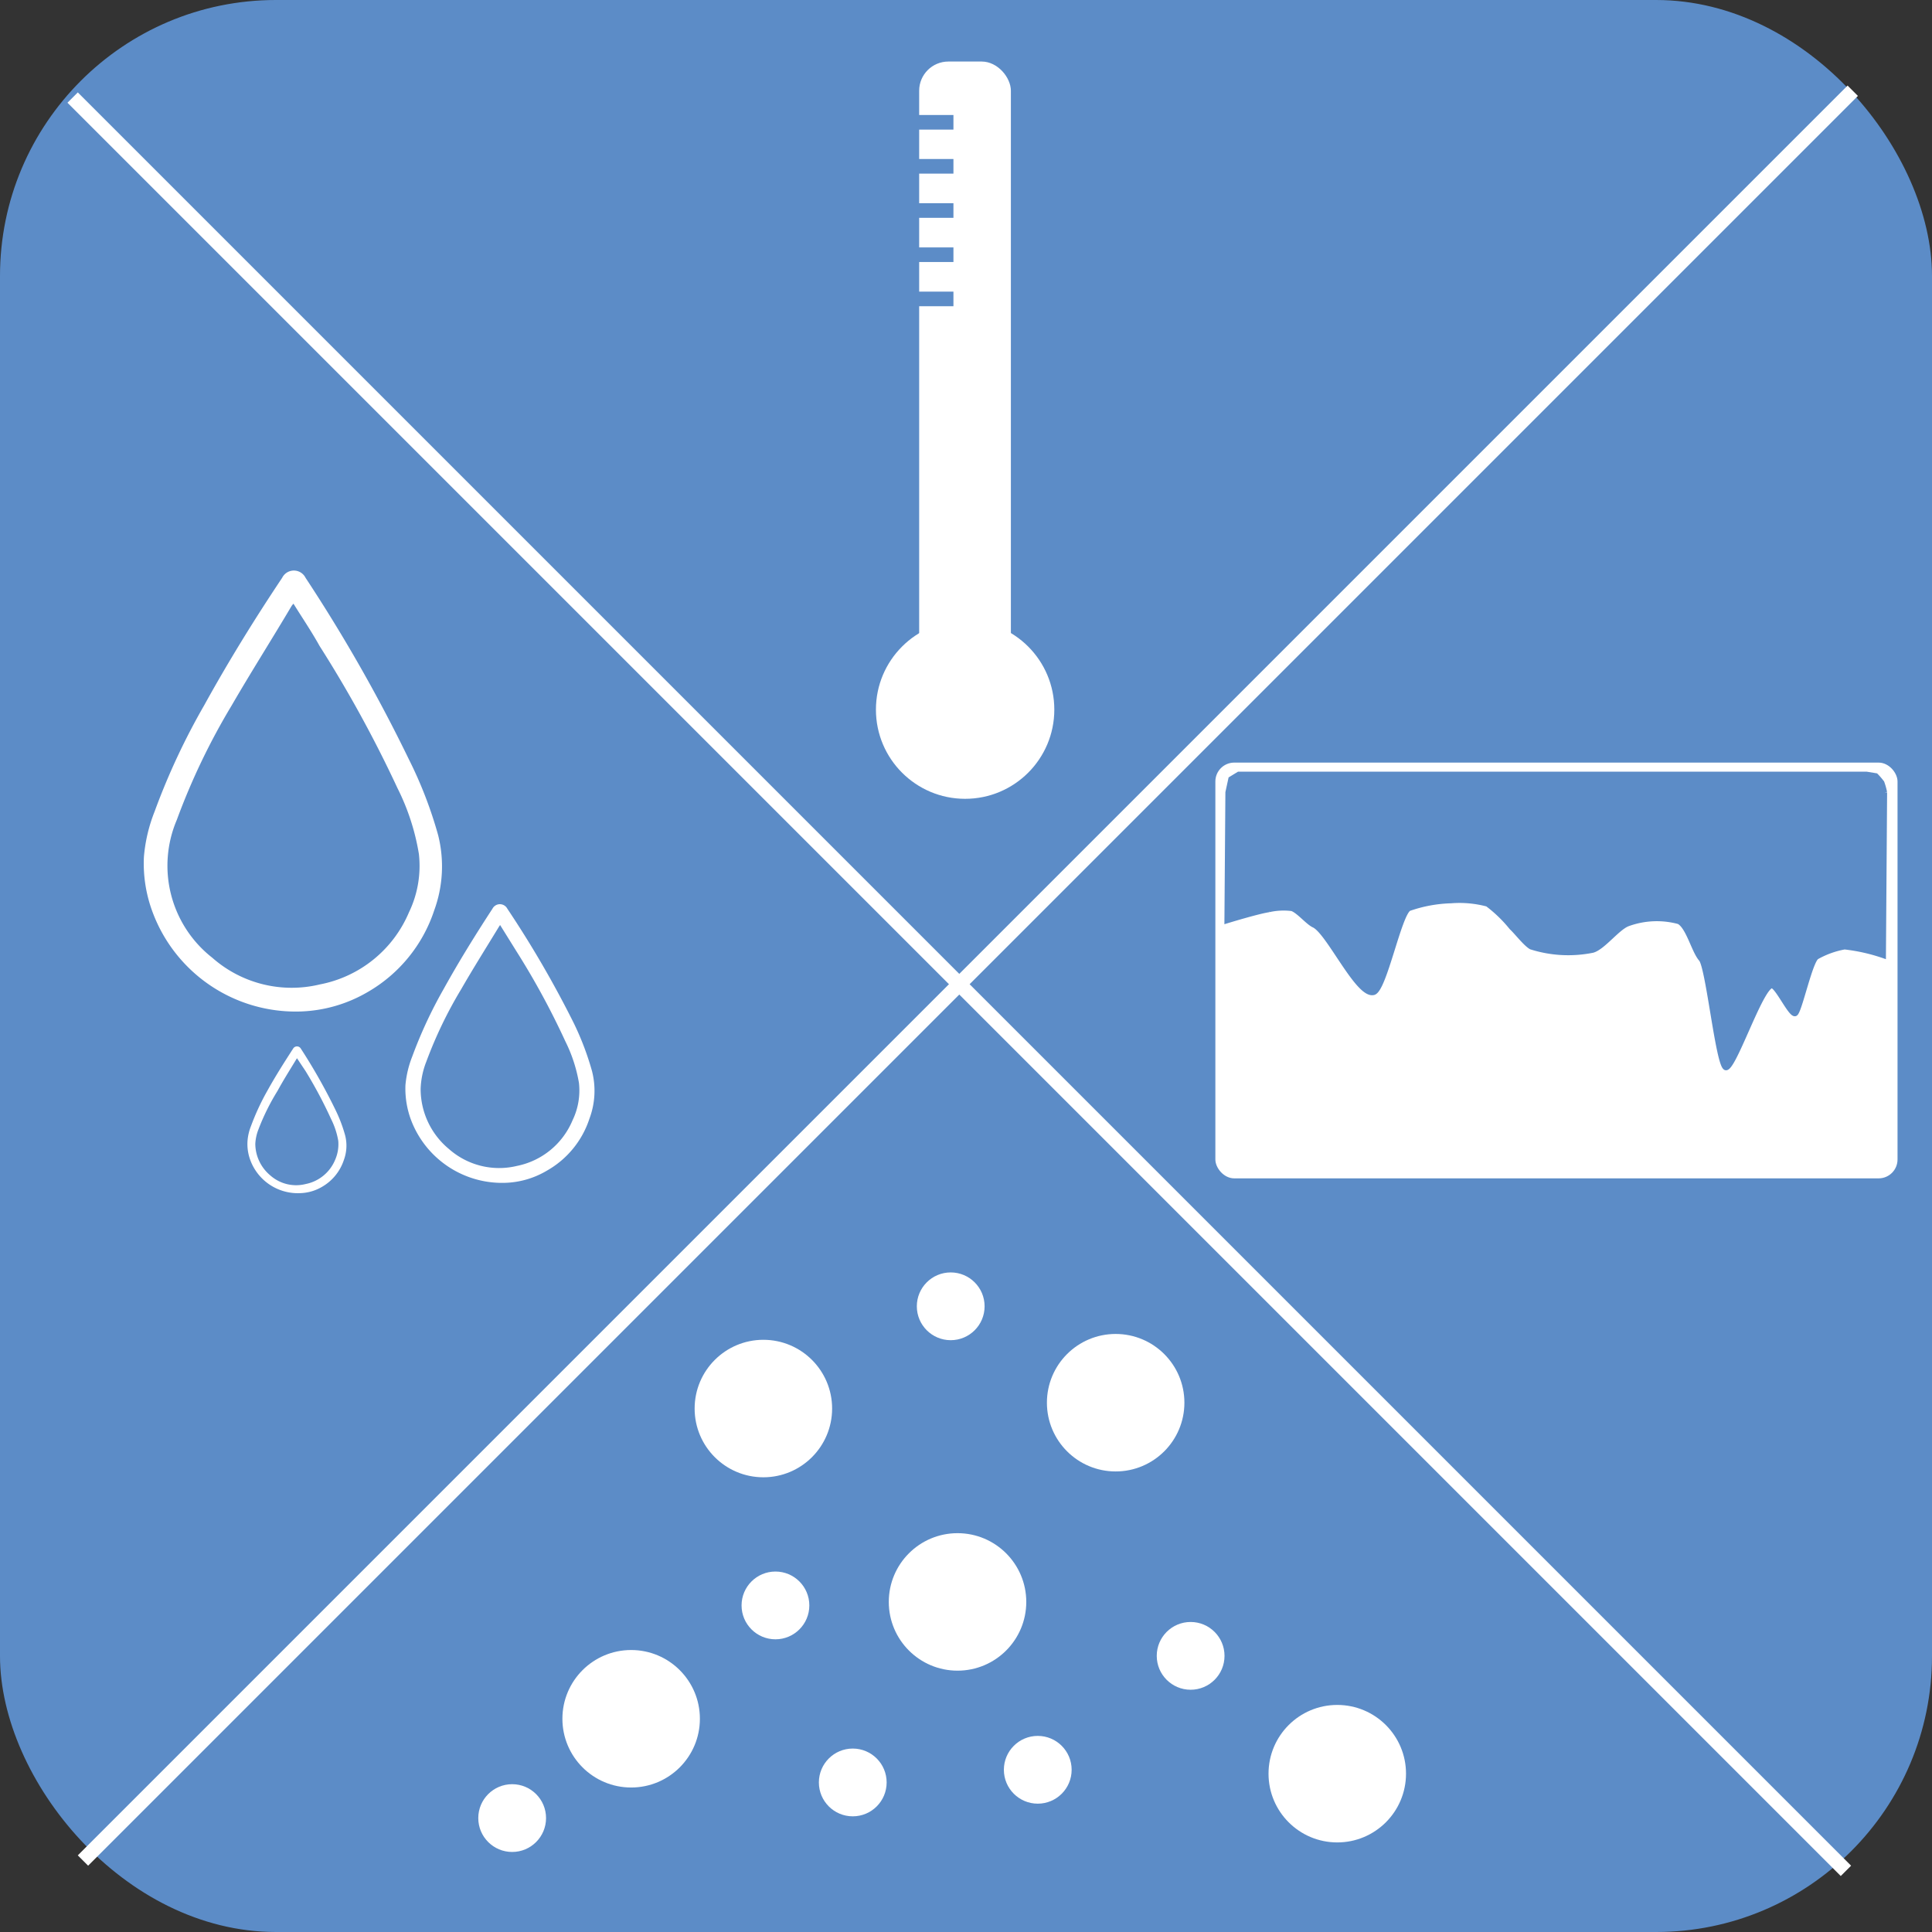 <svg xmlns="http://www.w3.org/2000/svg" viewBox="0 0 99.21 99.21"><rect x="0" y="0" width="99.21" height="99.21" fill="#333333" stroke="none"/><defs><style>.cls-1,.cls-5{fill:#5c8cc7;}.cls-2,.cls-4{fill:none;stroke-width:0.75px;}.cls-2{stroke:#fff;}.cls-2,.cls-4,.cls-5{stroke-miterlimit:10;}.cls-3{fill:#fff;}.cls-4,.cls-5{stroke:#5c8cc7;}.cls-5{stroke-width:0.25px;}</style></defs><g id="Ebene_2" data-name="Ebene 2"><g id="Ebene_2-2" data-name="Ebene 2"><g id="Umweltsimulation"><rect class="cls-1" width="99.21" height="99.21" rx="14.17"></rect><line class="cls-2" x1="3.73" y1="5.01" x2="94.79" y2="96.07"></line><line class="cls-2" x1="95.14" y1="4.66" x2="4.26" y2="95.54"></line><path class="cls-3" d="M15.45,51.94a7.84,7.84,0,0,1-7.61-5.09A7.11,7.11,0,0,1,7.39,44a8.16,8.16,0,0,1,.55-2.33,35.16,35.16,0,0,1,2.55-5.46c1.23-2.23,2.57-4.4,4-6.54a.67.67,0,0,1,1.2,0A81.68,81.68,0,0,1,21,39a21.57,21.57,0,0,1,1.5,3.89,6.57,6.57,0,0,1-.2,3.85,7.58,7.58,0,0,1-3.45,4.22A7.3,7.3,0,0,1,15.45,51.94ZM15.07,31a.79.79,0,0,0-.11.14c-1,1.69-2.07,3.37-3.06,5.08A34.43,34.43,0,0,0,9.08,42.1a6,6,0,0,0,1.82,7.08,6.16,6.16,0,0,0,5.53,1.37A6.24,6.24,0,0,0,21,46.85a5.49,5.49,0,0,0,.51-3,11.75,11.75,0,0,0-1.1-3.38,63.52,63.52,0,0,0-4-7.3C16,32.43,15.53,31.74,15.07,31Z"></path><path class="cls-3" d="M25.92,60.74a5,5,0,0,1-4.81-3.22,4.6,4.6,0,0,1-.29-1.8,5.26,5.26,0,0,1,.35-1.47,23.13,23.13,0,0,1,1.61-3.46c.78-1.41,1.63-2.78,2.51-4.13a.43.43,0,0,1,.76,0,53.67,53.67,0,0,1,3.41,5.87A14.66,14.66,0,0,1,30.4,55a4.07,4.07,0,0,1-.13,2.44,4.76,4.76,0,0,1-2.18,2.67A4.46,4.46,0,0,1,25.92,60.74ZM25.68,47.5l-.06.09c-.65,1.07-1.32,2.13-1.94,3.21a22,22,0,0,0-1.79,3.72,4.17,4.17,0,0,0-.29,1.4A4,4,0,0,0,23.05,59a3.89,3.89,0,0,0,3.5.87,3.93,3.93,0,0,0,2.85-2.34,3.52,3.52,0,0,0,.33-1.92,7.68,7.68,0,0,0-.7-2.14,39.72,39.72,0,0,0-2.51-4.62Z"></path><path class="cls-3" d="M15.38,61.27a2.6,2.6,0,0,1-2.52-1.68,2.37,2.37,0,0,1-.15-1,2.61,2.61,0,0,1,.18-.77,12.36,12.36,0,0,1,.84-1.81c.41-.74.86-1.45,1.32-2.16a.23.23,0,0,1,.4,0A29.19,29.19,0,0,1,17.23,57a7.45,7.45,0,0,1,.49,1.29,2.12,2.12,0,0,1-.06,1.27,2.49,2.49,0,0,1-1.15,1.4A2.34,2.34,0,0,1,15.38,61.27Zm-.13-6.93s0,0,0,0c-.34.56-.69,1.11-1,1.68A11.53,11.53,0,0,0,13.27,58a2.33,2.33,0,0,0-.16.74,2.13,2.13,0,0,0,.76,1.61,2,2,0,0,0,1.83.45,2.07,2.07,0,0,0,1.5-1.22,2,2,0,0,0,.17-1A4,4,0,0,0,17,57.46,22.69,22.69,0,0,0,15.69,55Z"></path><circle class="cls-3" cx="49.56" cy="36.44" r="4.58"></circle><rect class="cls-3" x="47.2" y="3.16" width="4.71" height="32.17" rx="1.5"></rect><line class="cls-4" x1="46.87" y1="6.28" x2="48.96" y2="6.28"></line><line class="cls-4" x1="46.87" y1="8.54" x2="48.96" y2="8.54"></line><line class="cls-4" x1="46.87" y1="10.81" x2="48.96" y2="10.81"></line><line class="cls-4" x1="46.87" y1="13.08" x2="48.96" y2="13.08"></line><line class="cls-4" x1="46.87" y1="15.35" x2="48.96" y2="15.35"></line><circle class="cls-3" cx="39.2" cy="72.33" r="3.53"></circle><circle class="cls-3" cx="49.17" cy="82.26" r="3.53"></circle><circle class="cls-3" cx="32.41" cy="88.26" r="3.53"></circle><circle class="cls-3" cx="68.67" cy="91.08" r="3.53"></circle><circle class="cls-3" cx="57.29" cy="72.03" r="3.53"></circle><circle class="cls-3" cx="26.3" cy="93.36" r="1.74"></circle><circle class="cls-3" cx="39.82" cy="82.44" r="1.74"></circle><circle class="cls-3" cx="43.79" cy="91.53" r="1.74"></circle><circle class="cls-3" cx="48.82" cy="67.08" r="1.74"></circle><circle class="cls-3" cx="61.14" cy="85.03" r="1.74"></circle><circle class="cls-3" cx="53.29" cy="90.88" r="1.74"></circle><rect class="cls-3" x="62.41" y="39.16" width="35.03" height="21.35" rx="0.97"></rect><path class="cls-5" d="M63,47.29s1.6-.49,2.15-.57a3.42,3.42,0,0,1,1.19-.06c.34.11.81.7,1.13.85.76.35,2.27,3.69,3.07,3.46.55-.15,1.3-4,1.81-4.31a7.12,7.12,0,0,1,2.16-.4,5.56,5.56,0,0,1,1.87.17,7,7,0,0,1,1.24,1.2c.26.24.7.82,1,1a6.31,6.31,0,0,0,3.17.17c.54-.16,1.28-1.17,1.81-1.36a4.33,4.33,0,0,1,2.61-.11c.49.26.77,1.5,1.14,1.92s.87,5.41,1.26,5.58,1.79-4.12,2.37-4.21c.29,0,1,1.59,1.22,1.43s.76-2.72,1.1-2.91a4.56,4.56,0,0,1,1.42-.51,9.37,9.37,0,0,1,2,.45l.06-8.39a3.41,3.41,0,0,0-.14-.5,3.68,3.68,0,0,0-.31-.36l-.49-.08-32.23,0L63.2,40l-.15.69Z"></path></g></g></g></svg>
